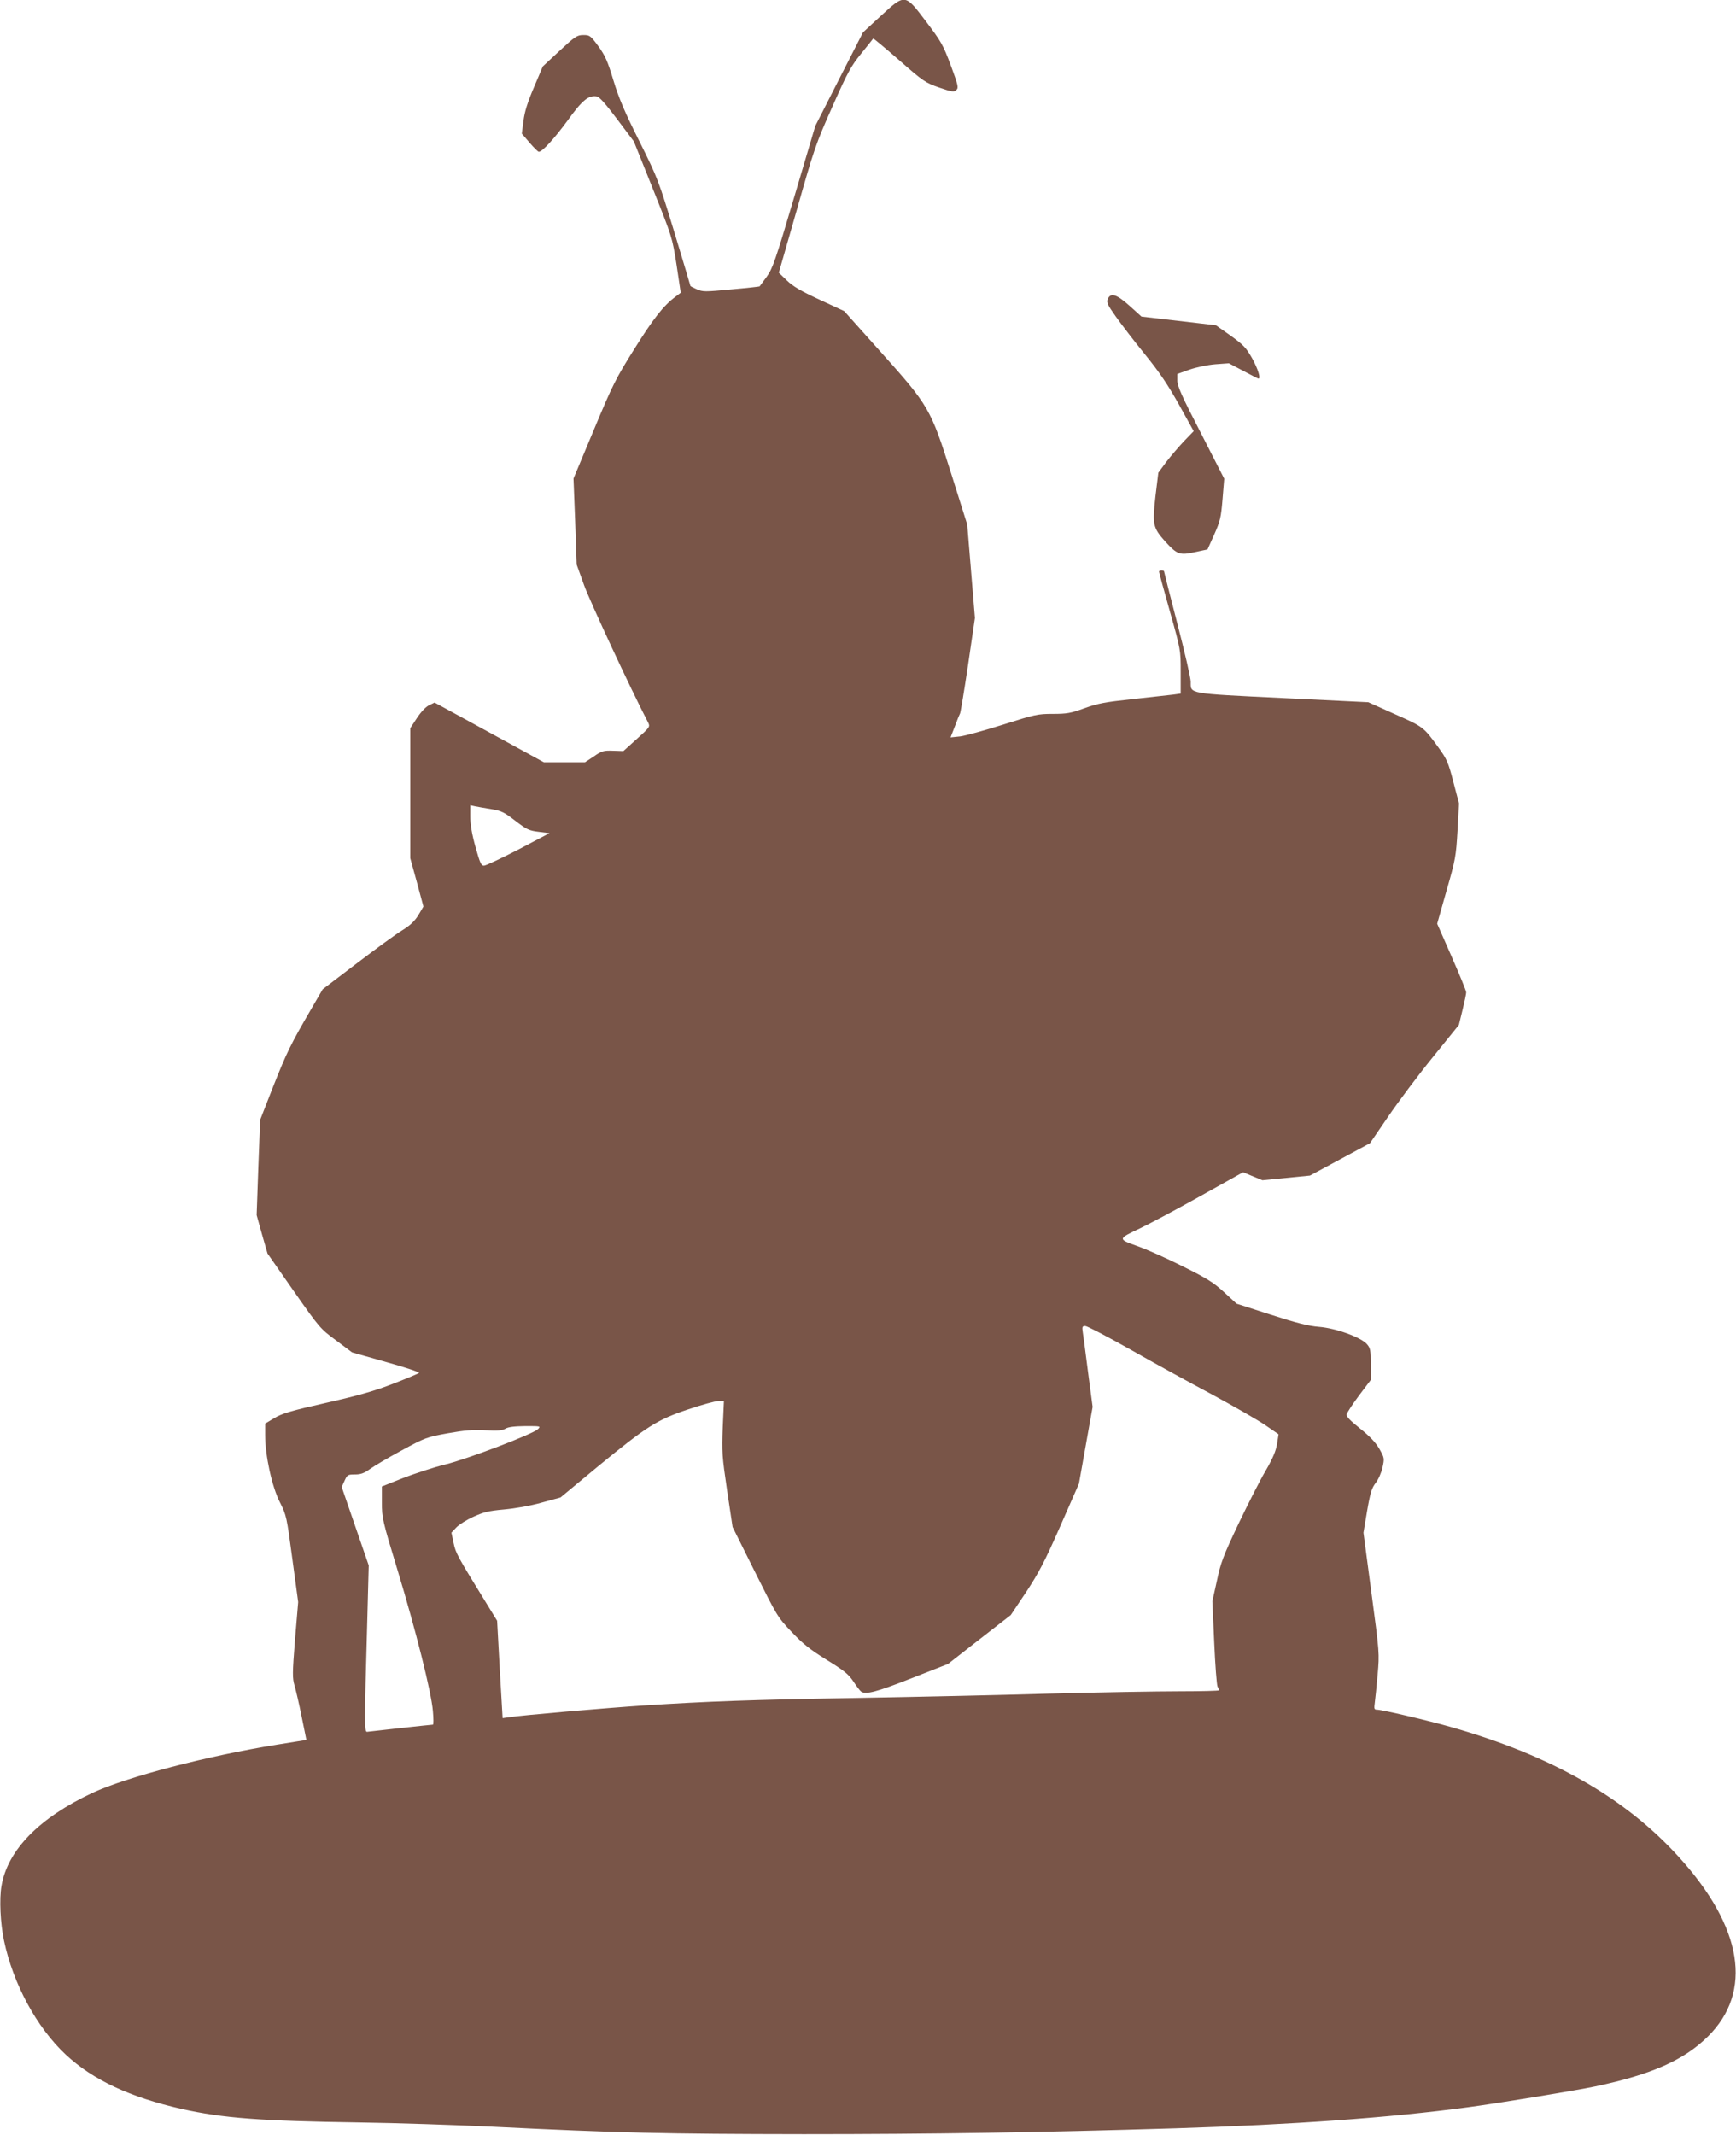 <?xml version="1.0" standalone="no"?>
<!DOCTYPE svg PUBLIC "-//W3C//DTD SVG 20010904//EN"
 "http://www.w3.org/TR/2001/REC-SVG-20010904/DTD/svg10.dtd">
<svg version="1.0" xmlns="http://www.w3.org/2000/svg"
 width="1041pt" height="1280pt" viewBox="0 0 1041 1280"
 preserveAspectRatio="xMidYMid meet">
<g transform="translate(0,1280) scale(0.1,-0.1)"
fill="#795548" stroke="none">
<path d="M5280 12703 l-105 -97 -143 -280 -143 -281 -126 -425 c-114 -385
-130 -430 -166 -480 -22 -30 -41 -56 -42 -57 0 -1 -77 -10 -170 -18 -158 -15
-171 -15 -207 1 -21 9 -38 18 -38 20 0 2 -43 146 -96 321 -95 311 -99 323
-209 544 -87 173 -123 257 -156 365 -35 117 -50 150 -91 207 -47 64 -52 67
-90 67 -37 0 -49 -8 -142 -94 l-101 -94 -53 -125 c-39 -91 -56 -146 -63 -201
l-10 -77 47 -55 c25 -29 50 -54 55 -54 21 0 93 79 173 188 87 121 125 152 174
144 16 -2 54 -45 123 -137 l100 -133 115 -287 c114 -285 115 -287 141 -453
l25 -167 -33 -25 c-71 -53 -132 -131 -247 -315 -110 -175 -129 -214 -241 -482
l-122 -292 10 -258 9 -258 45 -125 c35 -96 277 -617 383 -821 13 -26 12 -28
-67 -99 l-81 -73 -62 2 c-57 2 -68 -1 -115 -34 l-53 -35 -123 0 -124 0 -327
179 -328 179 -33 -16 c-20 -10 -48 -39 -73 -77 l-40 -61 0 -390 0 -389 40
-145 39 -145 -30 -51 c-23 -37 -49 -62 -98 -92 -36 -22 -158 -111 -271 -197
l-205 -156 -68 -117 c-124 -213 -147 -260 -228 -464 l-79 -202 -11 -286 -10
-285 32 -115 33 -115 157 -225 c155 -221 159 -226 254 -296 l96 -72 205 -58
c112 -31 201 -61 197 -65 -4 -4 -73 -33 -153 -64 -110 -43 -207 -71 -402 -115
-212 -48 -267 -64 -313 -92 l-55 -33 0 -70 c0 -122 41 -309 88 -401 40 -79 41
-87 75 -340 l35 -259 -19 -225 c-16 -203 -16 -230 -3 -275 8 -27 28 -112 43
-188 l28 -137 -21 -5 c-11 -2 -82 -13 -156 -25 -416 -67 -899 -193 -1106 -289
-318 -149 -508 -342 -545 -557 -14 -79 -7 -226 15 -329 55 -260 196 -520 370
-683 163 -152 386 -256 696 -326 247 -55 470 -72 1070 -81 217 -3 571 -15 785
-25 770 -38 1041 -44 1875 -45 772 0 1413 10 2230 35 703 22 1279 63 1750 126
175 23 652 101 765 125 337 71 532 157 676 299 272 269 210 655 -175 1078
-321 354 -766 608 -1366 778 -136 39 -414 104 -444 104 -16 0 -17 6 -12 43 3
23 11 99 17 168 11 125 11 130 -37 488 l-48 362 22 131 c19 110 28 137 51 167
16 20 34 61 41 92 12 56 12 58 -19 113 -23 39 -56 74 -116 122 -59 47 -82 71
-80 84 2 10 35 61 74 113 l71 94 0 94 c0 83 -3 97 -23 120 -35 41 -186 96
-287 104 -64 5 -135 23 -290 73 l-205 66 -75 69 c-63 58 -103 83 -250 156 -96
48 -219 103 -272 121 -116 41 -115 43 17 105 49 23 209 108 354 189 l265 148
58 -24 58 -24 143 14 142 14 180 97 180 97 110 161 c61 89 180 248 267 355
l156 193 22 90 c12 49 22 96 22 105 1 8 -39 104 -87 214 l-87 198 56 198 c54
187 57 207 66 360 l9 163 -34 129 c-30 116 -39 137 -89 206 -90 124 -90 124
-261 200 l-160 72 -514 25 c-574 28 -551 24 -551 98 0 22 -36 179 -80 348 -44
170 -80 311 -80 314 0 3 -7 5 -15 5 -8 0 -15 -3 -15 -7 0 -4 29 -111 65 -238
65 -231 65 -232 65 -362 l0 -131 -42 -6 c-24 -3 -133 -15 -242 -27 -169 -18
-213 -26 -293 -55 -82 -30 -106 -34 -190 -34 -91 0 -108 -4 -297 -64 -111 -35
-227 -67 -258 -71 l-58 -6 26 67 c14 38 28 72 31 77 3 6 25 136 48 291 l41
281 -23 280 -23 280 -96 305 c-124 392 -133 407 -429 737 l-213 238 -149 69
c-112 52 -159 80 -195 115 l-48 46 109 380 c102 360 113 393 212 615 93 210
113 245 174 320 38 47 70 87 71 89 2 2 72 -57 156 -130 146 -128 157 -135 240
-164 79 -27 89 -28 103 -14 14 13 10 29 -34 148 -46 123 -58 143 -148 262
-127 168 -125 168 -273 32z m-2335 -4754 c62 -10 79 -19 145 -70 68 -52 82
-59 140 -66 l65 -8 -186 -98 c-103 -53 -196 -97 -207 -97 -17 0 -24 17 -51
113 -21 75 -31 135 -31 180 l0 69 28 -6 c15 -3 59 -11 97 -17z m3837 -3242
c139 -79 359 -200 489 -269 129 -70 272 -152 316 -182 l80 -55 -9 -58 c-7 -42
-25 -85 -67 -158 -33 -55 -106 -199 -164 -320 -93 -196 -107 -234 -130 -343
l-27 -122 11 -247 c6 -136 15 -255 20 -265 5 -9 9 -19 9 -22 0 -3 -107 -6
-237 -6 -131 0 -483 -6 -783 -14 -300 -9 -819 -20 -1155 -26 -639 -11 -886
-20 -1275 -45 -227 -15 -738 -59 -811 -71 l-35 -5 -17 292 -16 292 -62 101
c-176 286 -186 303 -199 365 l-13 62 29 31 c16 17 62 46 102 64 61 28 92 36
184 44 66 6 158 22 225 41 l114 31 228 189 c290 238 353 278 540 340 80 27
160 49 178 49 l34 0 -7 -157 c-6 -147 -4 -174 26 -378 l33 -220 134 -269 c132
-264 136 -272 220 -360 69 -73 111 -106 211 -168 104 -64 130 -85 160 -130 19
-29 40 -56 46 -60 28 -19 93 -2 299 79 l222 87 188 147 188 146 93 139 c76
116 111 182 204 394 l112 255 41 230 41 230 -27 205 c-14 113 -29 222 -32 243
-5 32 -3 37 15 37 11 0 134 -64 274 -143z m-3557 -476 c-33 -30 -420 -178
-555 -211 -69 -17 -182 -54 -252 -81 l-128 -51 0 -96 c0 -92 3 -107 94 -406
109 -359 203 -732 212 -846 4 -44 4 -80 0 -80 -9 0 -375 -40 -395 -43 -16 -2
-16 57 0 618 l10 380 -81 235 -81 235 17 37 c16 36 20 38 62 38 35 0 55 7 91
33 25 18 111 69 191 112 140 76 149 79 275 102 101 18 151 22 225 18 73 -4
101 -2 120 9 17 11 55 15 120 16 92 0 94 0 75 -19z"/>
<path d="M6643 11008 c-9 -20 -2 -35 46 -103 31 -44 109 -146 174 -226 91
-112 139 -184 207 -305 l88 -159 -58 -60 c-31 -33 -79 -89 -106 -124 l-48 -65
-17 -140 c-19 -171 -16 -189 57 -271 73 -80 87 -85 180 -65 l75 16 40 89 c36
81 41 102 50 212 l10 123 -140 274 c-113 218 -141 281 -141 314 l0 40 73 26
c41 14 107 28 154 32 l82 6 87 -46 c47 -25 88 -46 90 -46 16 0 -3 59 -37 121
-37 65 -52 81 -130 137 l-88 62 -223 26 -223 26 -71 64 c-78 70 -113 81 -131
42z"/>
</g>
</svg>

